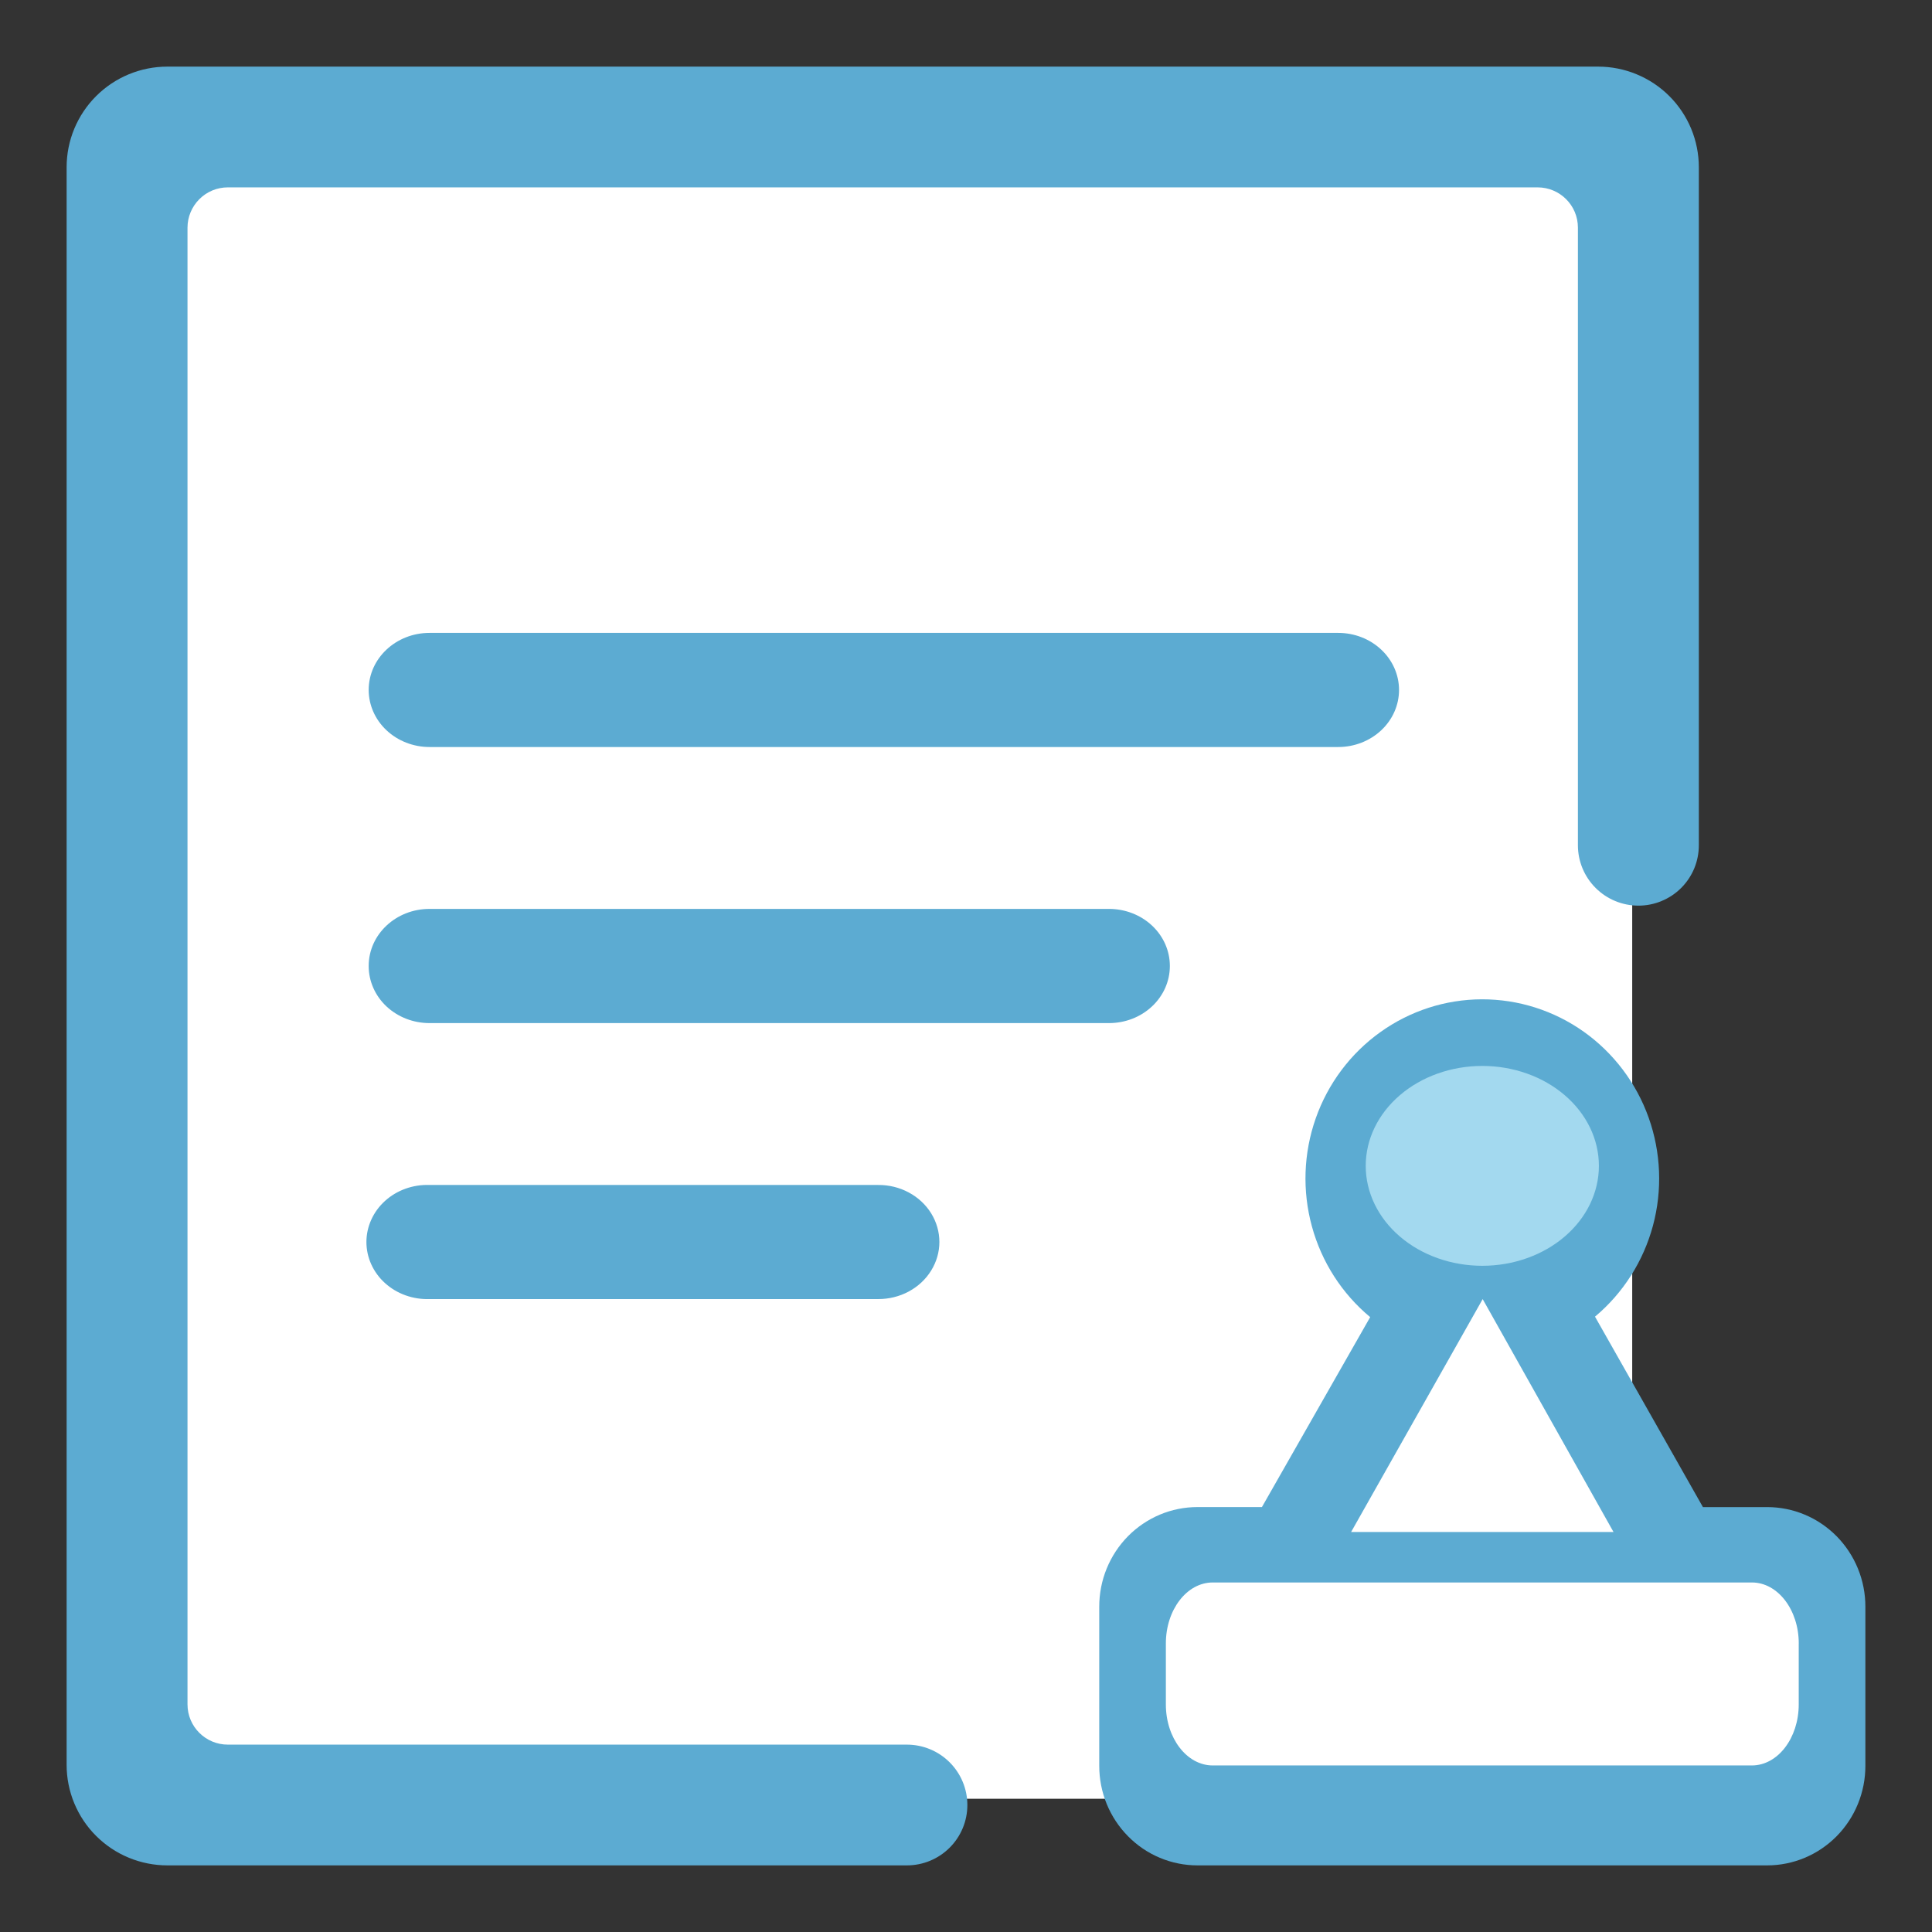 <svg width="58" height="58" viewBox="0 0 58 58" fill="none" xmlns="http://www.w3.org/2000/svg">
<rect x="0" y="0" width="58" height="58" fill="#333333" stroke="none"/>
<path d="M5 4H49V54H5V4Z" fill="white"/>
<path d="M53.051 56H35.949C35.561 56 35.178 55.923 34.82 55.773C34.462 55.623 34.138 55.403 33.864 55.125C33.59 54.848 33.373 54.519 33.224 54.156C33.076 53.794 33 53.405 33 53.013V48.231C33 47.839 33.076 47.45 33.224 47.088C33.372 46.725 33.59 46.396 33.863 46.118C34.137 45.841 34.462 45.621 34.82 45.47C35.178 45.32 35.561 45.243 35.949 45.243H37.884L41.134 39.541C40.288 38.839 39.677 37.888 39.385 36.82C39.092 35.752 39.132 34.618 39.499 33.574C39.866 32.53 40.542 31.627 41.436 30.987C42.329 30.347 43.395 30.002 44.489 30C45.583 29.998 46.651 30.338 47.547 30.974C48.442 31.61 49.123 32.511 49.494 33.553C49.865 34.596 49.91 35.729 49.622 36.799C49.333 37.868 48.726 38.821 47.883 39.527L51.123 45.244H53.051C53.439 45.244 53.822 45.321 54.18 45.471C54.538 45.621 54.863 45.842 55.137 46.119C55.41 46.397 55.628 46.726 55.776 47.089C55.924 47.451 56 47.84 56 48.232V53.014C56 53.806 55.689 54.566 55.136 55.126C54.582 55.686 53.833 56 53.051 56Z" fill="#5CABD2"/>
<path d="M44.5 32C43.572 32 42.681 32.316 42.025 32.879C41.369 33.441 41 34.204 41 35C41 35.796 41.369 36.559 42.025 37.121C42.681 37.684 43.572 38 44.5 38C45.428 38 46.319 37.684 46.975 37.121C47.631 36.559 48 35.796 48 35C48 34.204 47.631 33.441 46.975 32.879C46.319 32.316 45.428 32 44.5 32Z" fill="#A3D9EF"/>
<path d="M44.511 39L40.561 45.992H48.439L44.511 39ZM54 49.338C54 48.326 53.37 47.507 52.593 47.507H36.407C35.63 47.507 35 48.326 35 49.338V51.169C35 52.18 35.63 53 36.407 53H52.592C53.369 53 53.999 52.18 53.999 51.169V49.338H54Z" fill="white"/>
<path d="M26.364 35.574C26.686 35.571 27.003 35.649 27.282 35.799C27.561 35.948 27.794 36.165 27.955 36.426C28.116 36.687 28.201 36.984 28.201 37.286C28.201 37.588 28.115 37.884 27.953 38.145C27.792 38.406 27.56 38.622 27.281 38.772C27.002 38.922 26.686 39 26.364 38.999H12.894C12.649 39.007 12.404 38.969 12.175 38.887C11.945 38.805 11.736 38.68 11.559 38.52C11.382 38.361 11.242 38.169 11.146 37.957C11.05 37.745 11 37.517 11 37.286C11 37.056 11.05 36.828 11.146 36.616C11.242 36.404 11.382 36.212 11.559 36.052C11.736 35.892 11.945 35.767 12.175 35.685C12.404 35.603 12.649 35.565 12.894 35.574H26.364ZM11.068 20.713C11.068 19.767 11.886 19 12.894 19H40.175C40.659 19 41.123 19.18 41.465 19.502C41.808 19.823 42 20.259 42 20.713C42 21.167 41.808 21.603 41.465 21.924C41.123 22.245 40.659 22.426 40.175 22.426H12.894C12.41 22.426 11.946 22.245 11.604 21.924C11.261 21.603 11.069 21.167 11.068 20.713ZM33.294 30.714H12.894C12.655 30.714 12.417 30.67 12.195 30.584C11.974 30.498 11.772 30.372 11.602 30.213C11.433 30.054 11.298 29.865 11.207 29.657C11.115 29.449 11.068 29.226 11.068 29.001V28.999C11.068 28.052 11.886 27.286 12.894 27.286H33.294C33.778 27.286 34.243 27.466 34.585 27.787C34.928 28.108 35.12 28.544 35.12 28.999V29.001C35.12 29.455 34.928 29.891 34.585 30.212C34.243 30.534 33.778 30.714 33.294 30.714Z" fill="#5CABD2"/>
<path d="M49.186 27.188C48.947 27.188 48.711 27.141 48.491 27.05C48.271 26.959 48.071 26.826 47.902 26.657C47.733 26.489 47.6 26.289 47.508 26.069C47.417 25.849 47.37 25.614 47.37 25.376V6.832C47.37 6.165 46.828 5.625 46.16 5.625H6.84C6.519 5.625 6.211 5.752 5.985 5.979C5.758 6.205 5.63 6.512 5.629 6.832V51.167C5.629 51.834 6.172 52.375 6.84 52.375H27.226C27.707 52.375 28.169 52.566 28.509 52.906C28.85 53.246 29.041 53.707 29.041 54.188C29.041 54.668 28.85 55.129 28.509 55.469C28.169 55.809 27.707 56 27.226 56H5.025C4.628 56 4.234 55.922 3.867 55.77C3.5 55.619 3.167 55.396 2.886 55.116C2.605 54.836 2.382 54.503 2.23 54.136C2.078 53.77 2 53.377 2 52.981V5.02C2 4.219 2.319 3.451 2.886 2.885C3.453 2.318 4.223 2 5.025 2H47.976C48.373 2 48.767 2.078 49.133 2.23C49.5 2.382 49.834 2.604 50.115 2.885C50.395 3.165 50.618 3.498 50.77 3.864C50.922 4.231 51 4.623 51 5.02V25.376C51 25.614 50.954 25.849 50.863 26.069C50.772 26.289 50.638 26.489 50.469 26.658C50.301 26.826 50.101 26.959 49.88 27.05C49.66 27.142 49.424 27.188 49.186 27.188Z" fill="#5CABD2"/>
</svg>
